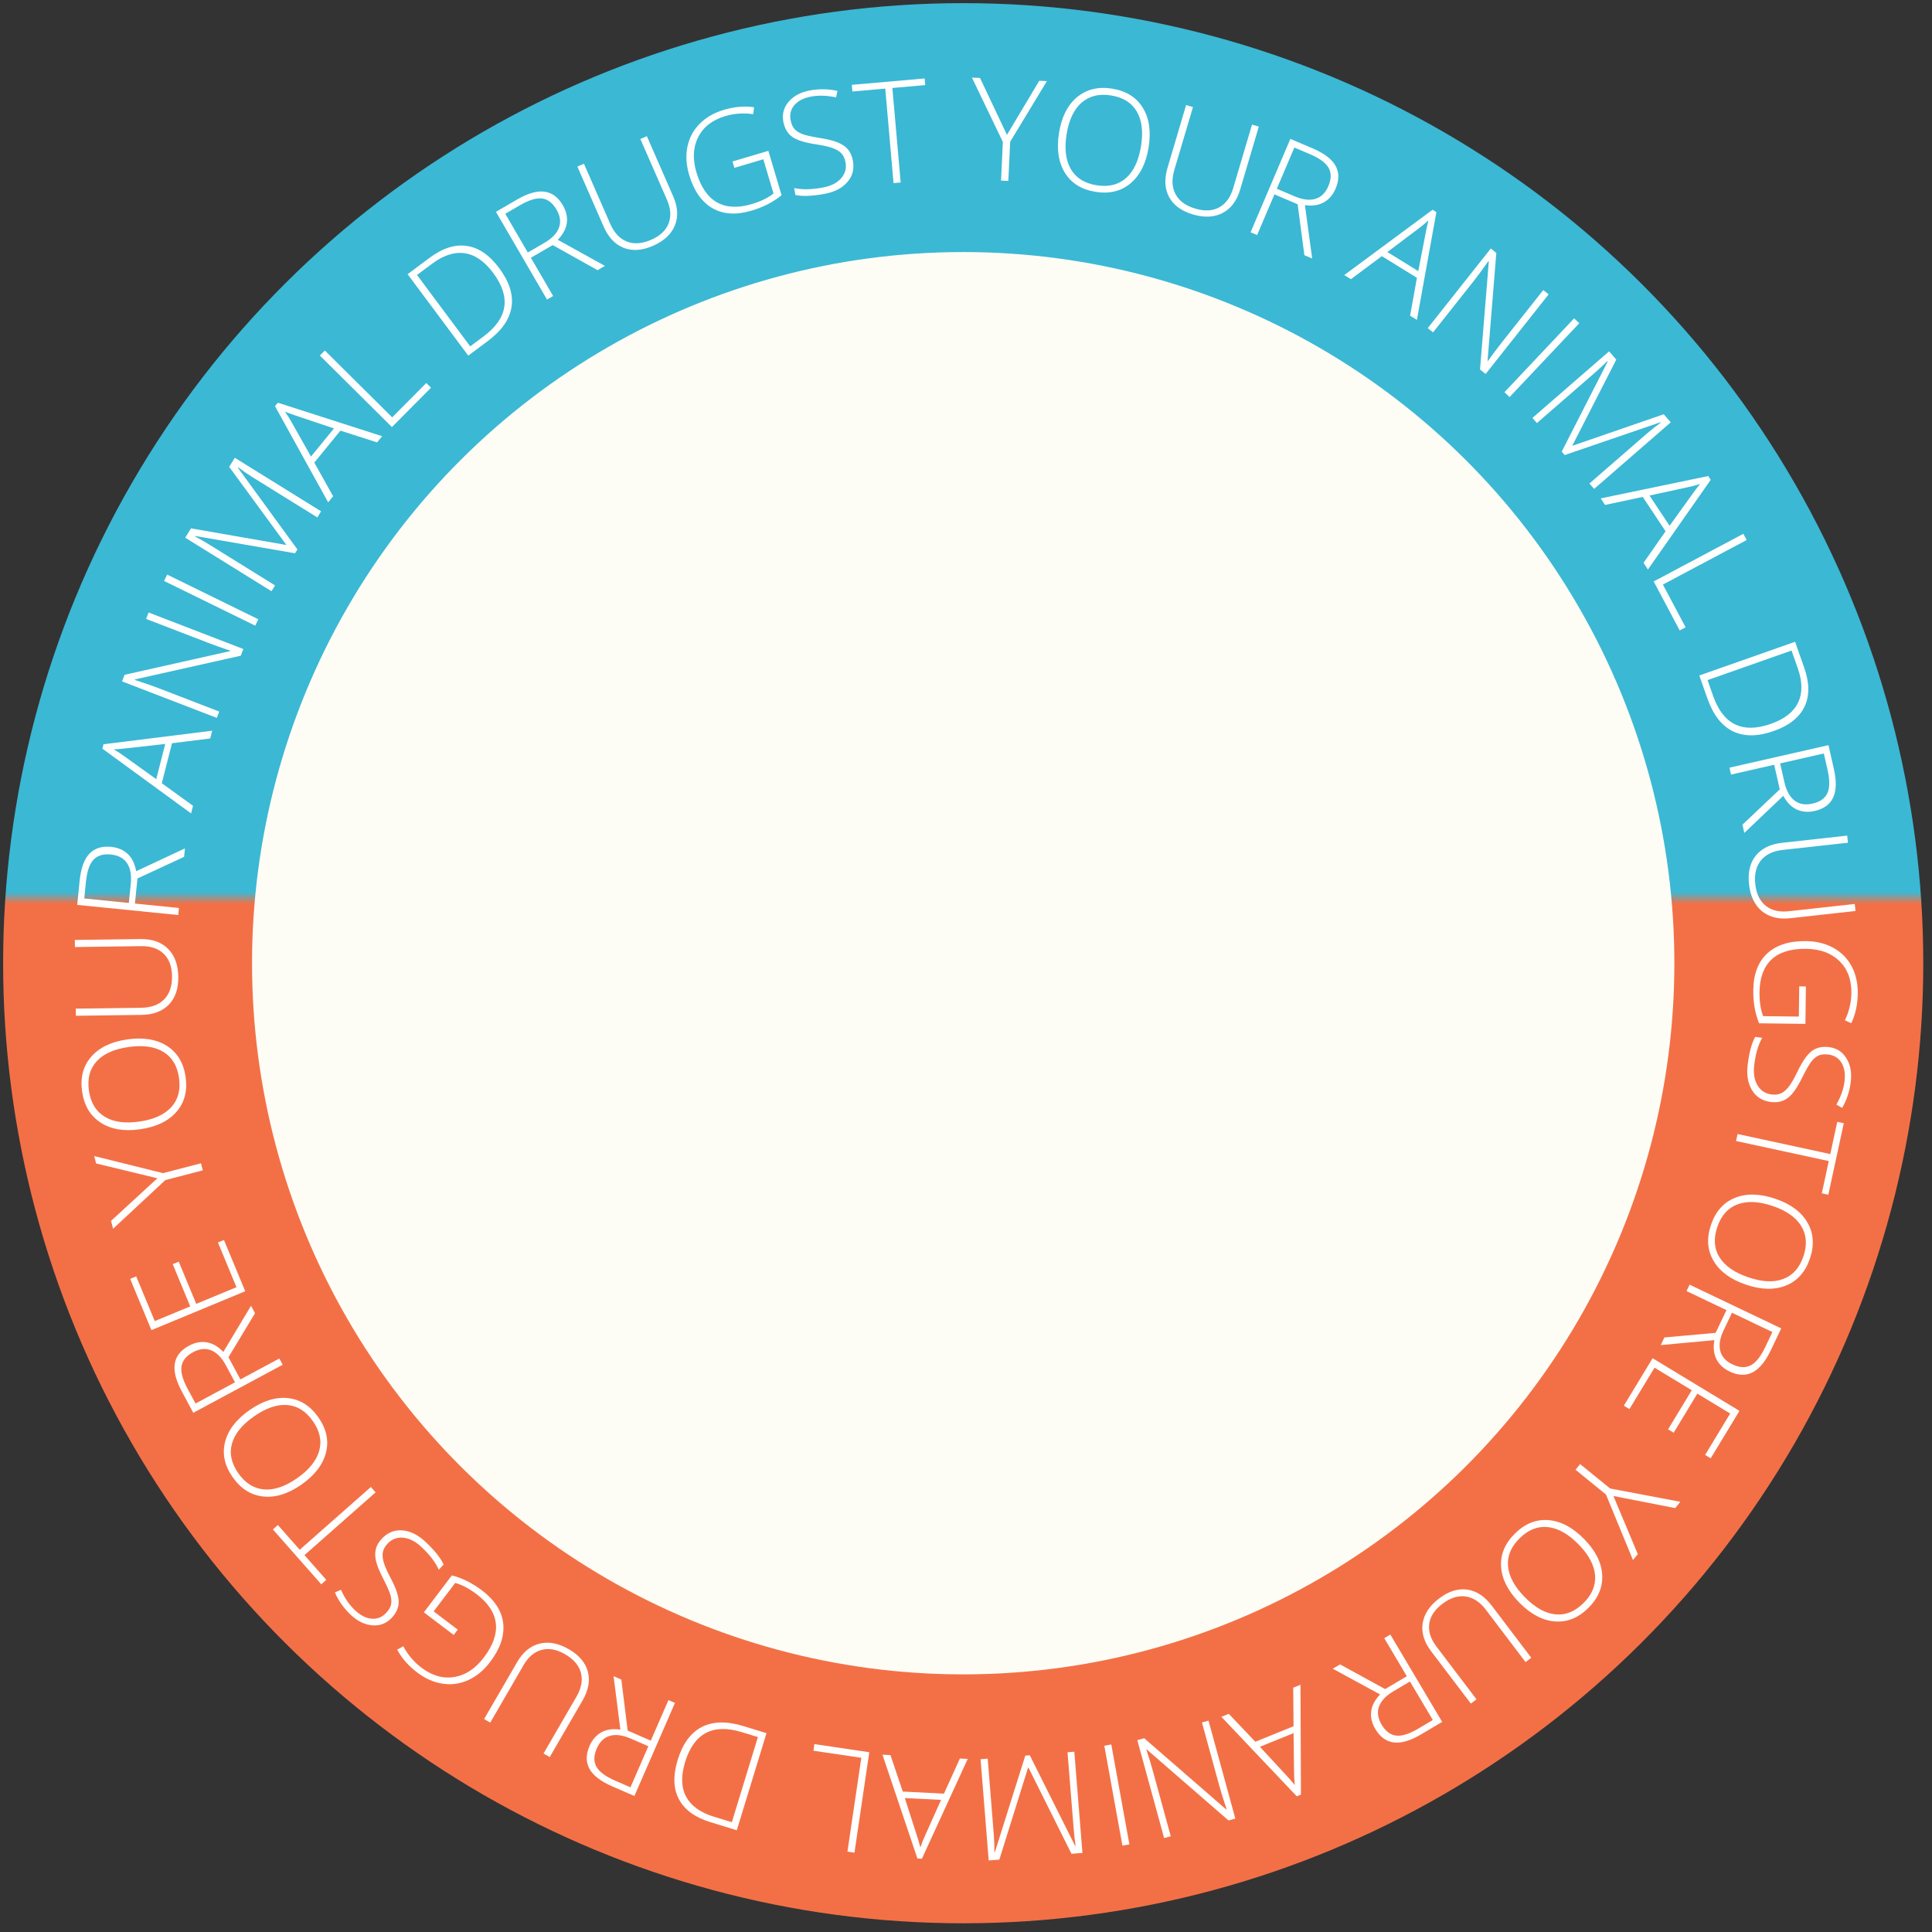 <svg xmlns="http://www.w3.org/2000/svg" width="163" height="163" viewBox="0 0 163 163" fill="none"><rect x="0" y="0" width="163" height="163" fill="#333333" stroke="none"/><circle cx="81.264" cy="81.265" r="70.5" transform="rotate(-90 81.264 81.265)" fill="#FDFDF6" stroke="url(#paint0_linear_596_213)" stroke-width="21"></circle><path d="M84.955 11.378L87.682 6.814L88.326 6.844L85.227 11.96L85.071 15.266L84.456 15.237L84.61 11.977L81.999 6.545L82.683 6.577L84.955 11.378Z" fill="white"></path><path d="M96.906 12.439C96.69 13.781 96.183 14.789 95.386 15.464C94.589 16.134 93.601 16.375 92.421 16.184C91.245 15.995 90.384 15.456 89.838 14.569C89.294 13.678 89.13 12.558 89.348 11.208C89.565 9.862 90.073 8.858 90.872 8.195C91.676 7.53 92.664 7.291 93.836 7.48C95.016 7.671 95.877 8.209 96.419 9.096C96.961 9.978 97.123 11.093 96.906 12.439ZM89.988 11.323C89.793 12.534 89.911 13.515 90.344 14.265C90.778 15.011 91.5 15.466 92.51 15.629C93.528 15.793 94.358 15.591 95 15.022C95.646 14.453 96.067 13.558 96.264 12.335C96.461 11.117 96.341 10.14 95.906 9.405C95.475 8.667 94.754 8.216 93.744 8.053C92.737 7.891 91.907 8.093 91.254 8.661C90.605 9.228 90.183 10.116 89.988 11.323Z" fill="white"></path><path d="M106.205 10.683L104.63 15.998C104.35 16.942 103.858 17.598 103.153 17.968C102.449 18.338 101.608 18.378 100.63 18.088C99.679 17.806 99.014 17.32 98.637 16.629C98.263 15.936 98.219 15.112 98.502 14.157L100.07 8.865L100.649 9.036L99.073 14.351C98.839 15.141 98.876 15.822 99.183 16.394C99.491 16.962 100.046 17.365 100.848 17.602C101.63 17.834 102.301 17.799 102.859 17.496C103.419 17.189 103.812 16.652 104.04 15.884L105.632 10.513L106.205 10.683Z" fill="white"></path><path d="M107.522 16.399L106.06 19.834L105.51 19.6L108.865 11.718L110.741 12.516C111.719 12.932 112.364 13.421 112.677 13.983C112.991 14.541 112.994 15.184 112.685 15.91C112.46 16.438 112.13 16.824 111.695 17.068C111.264 17.313 110.731 17.394 110.095 17.31L110.707 21.812L110.05 21.532L109.479 17.233L107.522 16.399ZM107.724 15.925L109.228 16.565C109.893 16.848 110.471 16.921 110.963 16.782C111.457 16.64 111.827 16.279 112.073 15.7C112.329 15.1 112.335 14.587 112.092 14.161C111.849 13.735 111.321 13.349 110.509 13.003L109.204 12.448L107.724 15.925Z" fill="white"></path><path d="M119.544 23.437L116.582 21.61L113.977 23.555L113.414 23.208L120.862 17.696L121.186 17.896L119.542 26.989L118.969 26.635L119.544 23.437ZM117.049 21.265L119.658 22.874L120.286 19.634C120.33 19.376 120.407 19.029 120.516 18.591C120.23 18.855 119.953 19.084 119.687 19.277L117.049 21.265Z" fill="white"></path><path d="M125.341 31.55L124.867 31.176L125.609 22.063L125.573 22.034C125.047 22.774 124.641 23.324 124.355 23.686L120.907 28.041L120.457 27.684L125.774 20.968L126.243 21.339L125.503 30.439L125.531 30.46C125.94 29.887 126.34 29.353 126.733 28.856L130.203 24.474L130.658 24.834L125.341 31.55Z" fill="white"></path><path d="M126.927 33.09L132.806 26.86L133.241 27.27L127.362 33.5L126.927 33.09Z" fill="white"></path><path d="M131.76 38.104L135.637 30.506L135.607 30.47C135.262 30.812 134.897 31.149 134.514 31.482L129.666 35.694L129.289 35.26L135.756 29.642L136.363 30.341L132.666 37.574L132.689 37.6L140.368 34.95L140.959 35.631L134.493 41.249L134.097 40.794L138.998 36.536C139.34 36.239 139.709 35.949 140.105 35.666L140.075 35.631L132.01 38.392L131.76 38.104Z" fill="white"></path><path d="M140.521 44.824L138.596 41.924L135.416 42.601L135.05 42.049L144.122 40.162L144.332 40.479L139.033 48.049L138.661 47.487L140.521 44.824ZM139.165 41.807L140.86 44.36L142.788 41.68C142.936 41.465 143.151 41.182 143.433 40.83C143.062 40.95 142.715 41.042 142.392 41.106L139.165 41.807Z" fill="white"></path><path d="M139.519 49.056L147.083 45.035L147.363 45.562L140.296 49.32L142.213 52.926L141.716 53.19L139.519 49.056Z" fill="white"></path><path d="M149.645 61.676C148.289 62.153 147.138 62.158 146.191 61.693C145.248 61.225 144.534 60.302 144.049 58.924L143.368 56.99L151.449 54.146L152.217 56.329C152.671 57.619 152.679 58.718 152.241 59.626C151.804 60.537 150.938 61.221 149.645 61.676ZM149.407 61.07C150.564 60.663 151.33 60.062 151.705 59.267C152.084 58.475 152.074 57.51 151.673 56.372L151.15 54.885L144.064 57.379L144.535 58.716C145.384 61.13 147.008 61.914 149.407 61.07Z" fill="white"></path><path d="M149.685 64.522L146.045 65.349L145.913 64.767L154.266 62.867L154.718 64.855C154.954 65.891 154.935 66.7 154.663 67.283C154.395 67.865 153.876 68.243 153.107 68.418C152.547 68.546 152.041 68.504 151.588 68.295C151.137 68.089 150.759 67.704 150.455 67.141L147.165 70.274L147.007 69.577L150.156 66.596L149.685 64.522ZM150.187 64.407L150.55 66.001C150.71 66.706 150.991 67.217 151.391 67.534C151.796 67.851 152.305 67.94 152.918 67.8C153.554 67.656 153.974 67.36 154.176 66.913C154.379 66.466 154.383 65.812 154.187 64.952L153.873 63.569L150.187 64.407Z" fill="white"></path><path d="M156.547 76.859L151.037 77.468C150.059 77.576 149.263 77.377 148.649 76.871C148.035 76.365 147.672 75.606 147.56 74.592C147.451 73.606 147.641 72.805 148.131 72.189C148.626 71.576 149.368 71.215 150.358 71.106L155.844 70.499L155.91 71.099L150.401 71.708C149.582 71.799 148.968 72.096 148.56 72.601C148.156 73.106 148 73.773 148.092 74.604C148.181 75.416 148.474 76.02 148.97 76.417C149.47 76.814 150.118 76.968 150.914 76.88L156.481 76.265L156.547 76.859Z" fill="white"></path><path d="M152.361 83.226L152.321 86.384L148.413 86.334C148.072 85.501 147.908 84.567 147.922 83.532C147.939 82.181 148.333 81.149 149.104 80.436C149.879 79.727 150.965 79.382 152.364 79.4C153.235 79.411 154.004 79.599 154.671 79.963C155.342 80.331 155.857 80.849 156.216 81.518C156.574 82.19 156.748 82.958 156.737 83.822C156.725 84.755 156.542 85.591 156.189 86.328L155.653 86.081C156.006 85.344 156.188 84.576 156.198 83.779C156.213 82.651 155.875 81.75 155.184 81.077C154.497 80.408 153.562 80.066 152.379 80.05C151.09 80.034 150.115 80.336 149.455 80.956C148.798 81.577 148.462 82.496 148.447 83.715C148.437 84.504 148.539 85.175 148.755 85.729L151.766 85.767L151.799 83.219L152.361 83.226Z" fill="white"></path><path d="M149.413 92.975C148.703 92.888 148.172 92.559 147.821 91.985C147.469 91.415 147.345 90.698 147.45 89.833C147.576 88.794 147.787 88.011 148.083 87.484L148.676 87.556C148.342 88.137 148.117 88.903 148.002 89.853C147.918 90.551 148.01 91.123 148.278 91.568C148.551 92.018 148.946 92.275 149.466 92.338C149.788 92.377 150.062 92.341 150.288 92.231C150.517 92.121 150.738 91.923 150.95 91.638C151.161 91.353 151.404 90.926 151.677 90.357C152.081 89.524 152.476 88.962 152.861 88.67C153.25 88.383 153.734 88.274 154.311 88.344C154.947 88.421 155.435 88.732 155.774 89.277C156.117 89.826 156.241 90.492 156.146 91.275C156.049 92.074 155.807 92.806 155.42 93.472L154.934 93.195C155.314 92.524 155.543 91.868 155.621 91.224C155.697 90.596 155.612 90.078 155.367 89.67C155.121 89.263 154.748 89.029 154.248 88.968C153.934 88.93 153.669 88.955 153.454 89.043C153.238 89.135 153.033 89.301 152.838 89.541C152.648 89.782 152.402 90.204 152.101 90.809C151.791 91.445 151.508 91.916 151.251 92.223C150.997 92.531 150.723 92.744 150.43 92.862C150.139 92.984 149.8 93.021 149.413 92.975Z" fill="white"></path><path d="M146.468 96.265L146.596 95.675L154.419 97.368L155.007 94.647L155.557 94.766L154.253 100.797L153.703 100.678L154.291 97.957L146.468 96.265Z" fill="white"></path><path d="M147.303 108.384C146.015 107.948 145.105 107.281 144.572 106.382C144.043 105.485 143.97 104.471 144.354 103.339C144.736 102.21 145.41 101.451 146.375 101.06C147.345 100.671 148.477 100.696 149.771 101.135C151.063 101.572 151.968 102.24 152.489 103.138C153.012 104.041 153.083 105.055 152.702 106.18C152.318 107.312 151.644 108.071 150.68 108.458C149.72 108.846 148.594 108.822 147.303 108.384ZM149.552 101.747C148.39 101.353 147.403 101.308 146.591 101.61C145.783 101.914 145.215 102.55 144.886 103.519C144.556 104.496 144.617 105.348 145.072 106.075C145.525 106.806 146.339 107.371 147.511 107.768C148.68 108.164 149.663 108.209 150.461 107.901C151.26 107.599 151.824 106.963 152.152 105.994C152.48 105.028 152.418 104.176 151.967 103.438C151.515 102.703 150.71 102.139 149.552 101.747Z" fill="white"></path><path d="M145.659 110.533L142.291 108.925L142.548 108.386L150.28 112.075L149.401 113.916C148.944 114.875 148.427 115.498 147.853 115.787C147.281 116.077 146.64 116.052 145.928 115.712C145.409 115.465 145.038 115.119 144.813 114.674C144.587 114.232 144.529 113.696 144.639 113.065L140.116 113.484L140.423 112.838L144.743 112.452L145.659 110.533ZM146.125 110.755L145.421 112.23C145.109 112.882 145.013 113.457 145.13 113.955C145.251 114.454 145.595 114.839 146.163 115.11C146.752 115.391 147.264 115.419 147.7 115.194C148.136 114.97 148.545 114.459 148.925 113.662L149.536 112.383L146.125 110.755Z" fill="white"></path><path d="M137.002 118.597L139.428 114.593L146.755 119.032L144.329 123.036L143.858 122.751L145.974 119.258L143.203 117.579L141.205 120.876L140.734 120.591L142.732 117.293L139.59 115.39L137.473 118.882L137.002 118.597Z" fill="white"></path><path d="M136.122 126.215L138.178 131.118L137.771 131.618L135.493 126.089L132.924 124L133.312 123.523L135.845 125.582L141.767 126.704L141.334 127.236L136.122 126.215Z" fill="white"></path><path d="M128.178 135.204C127.226 134.234 126.715 133.228 126.645 132.186C126.578 131.147 126.971 130.208 127.824 129.371C128.674 128.537 129.618 128.163 130.656 128.251C131.697 128.341 132.696 128.874 133.653 129.85C134.608 130.823 135.115 131.828 135.174 132.864C135.233 133.906 134.839 134.843 133.991 135.675C133.138 136.512 132.193 136.885 131.158 136.795C130.126 136.708 129.133 136.178 128.178 135.204ZM133.181 130.297C132.322 129.421 131.462 128.935 130.601 128.839C129.743 128.745 128.948 129.056 128.218 129.773C127.482 130.495 127.152 131.283 127.23 132.138C127.304 132.995 127.775 133.865 128.642 134.749C129.507 135.63 130.364 136.113 131.214 136.199C132.064 136.29 132.854 135.977 133.585 135.26C134.312 134.546 134.642 133.758 134.573 132.896C134.501 132.036 134.037 131.17 133.181 130.297Z" fill="white"></path><path d="M124.093 143.729L120.742 139.314C120.147 138.529 119.909 137.744 120.028 136.957C120.148 136.171 120.613 135.469 121.425 134.853C122.216 134.253 123.001 134.006 123.782 134.11C124.561 134.22 125.252 134.671 125.854 135.465L129.19 139.862L128.709 140.227L125.359 135.811C124.861 135.154 124.29 134.781 123.648 134.69C123.007 134.602 122.354 134.81 121.688 135.316C121.038 135.809 120.669 136.371 120.583 137C120.499 137.632 120.699 138.268 121.183 138.906L124.569 143.368L124.093 143.729Z" fill="white"></path><path d="M118.692 141.421L116.788 138.211L117.302 137.906L121.673 145.273L119.919 146.314C119.005 146.856 118.229 147.087 117.591 147.006C116.955 146.93 116.436 146.552 116.033 145.873C115.74 145.379 115.624 144.885 115.685 144.39C115.742 143.897 115.993 143.42 116.436 142.957L112.444 140.788L113.059 140.423L116.863 142.506L118.692 141.421ZM118.955 141.864L117.549 142.698C116.928 143.067 116.527 143.491 116.348 143.969C116.171 144.452 116.243 144.963 116.564 145.504C116.897 146.065 117.307 146.374 117.794 146.43C118.282 146.486 118.905 146.288 119.664 145.838L120.884 145.114L118.955 141.864Z" fill="white"></path><path d="M105.909 146.949L109.135 145.641L109.107 142.39L109.72 142.142L109.758 151.407L109.405 151.55L103.047 144.846L103.671 144.593L105.909 146.949ZM109.136 146.222L106.296 147.373L108.537 149.797C108.718 149.985 108.953 150.252 109.241 150.599C109.198 150.212 109.177 149.854 109.178 149.524L109.136 146.222Z" fill="white"></path><path d="M95.953 146.813L96.535 146.654L103.438 152.649L103.483 152.636C103.199 151.775 102.996 151.122 102.874 150.677L101.407 145.32L101.961 145.168L104.223 153.43L103.647 153.588L96.753 147.603L96.719 147.612C96.938 148.281 97.132 148.92 97.299 149.531L98.775 154.922L98.216 155.075L95.953 146.813Z" fill="white"></path><path d="M93.758 147.178L95.285 155.608L94.697 155.714L93.17 147.285L93.758 147.178Z" fill="white"></path><path d="M86.882 148.091L90.698 155.72L90.745 155.716C90.675 155.236 90.62 154.743 90.579 154.237L90.065 147.835L90.638 147.789L91.323 156.328L90.4 156.402L86.772 149.134L86.737 149.137L84.314 156.891L83.415 156.963L82.73 148.424L83.331 148.376L83.85 154.847C83.887 155.299 83.901 155.768 83.893 156.254L83.939 156.251L86.502 148.121L86.882 148.091Z" fill="white"></path><path d="M76.165 151.153L79.641 151.325L80.984 148.364L81.646 148.396L77.78 156.818L77.4 156.799L74.453 148.041L75.126 148.074L76.165 151.153ZM79.398 151.852L76.338 151.701L77.35 154.843C77.435 155.089 77.536 155.431 77.651 155.867C77.775 155.497 77.907 155.164 78.047 154.865L79.398 151.852Z" fill="white"></path><path d="M73.341 147.833L72.09 156.308L71.498 156.22L72.668 148.302L68.628 147.706L68.71 147.149L73.341 147.833Z" fill="white"></path><path d="M57.172 148.495C57.592 147.12 58.271 146.19 59.208 145.705C60.144 145.223 61.31 145.196 62.707 145.624L64.668 146.224L62.162 154.415L59.949 153.738C58.641 153.338 57.752 152.692 57.282 151.801C56.807 150.908 56.771 149.806 57.172 148.495ZM57.801 148.663C57.442 149.836 57.471 150.809 57.888 151.582C58.3 152.357 59.083 152.922 60.237 153.275L61.745 153.736L63.943 146.553L62.587 146.138C60.14 145.389 58.545 146.231 57.801 148.663Z" fill="white"></path><path d="M54.906 146.857L56.397 143.435L56.945 143.674L53.523 151.527L51.654 150.713C50.68 150.288 50.039 149.794 49.731 149.229C49.421 148.668 49.424 148.026 49.739 147.303C49.969 146.776 50.302 146.393 50.739 146.153C51.172 145.911 51.706 145.835 52.34 145.924L51.767 141.417L52.422 141.703L52.956 146.007L54.906 146.857ZM54.7 147.329L53.202 146.676C52.539 146.388 51.961 146.311 51.468 146.445C50.973 146.583 50.6 146.941 50.349 147.517C50.088 148.115 50.078 148.628 50.317 149.056C50.557 149.485 51.081 149.875 51.891 150.228L53.191 150.794L54.7 147.329Z" fill="white"></path><path d="M40.844 145.034L43.624 140.239C44.118 139.387 44.75 138.864 45.522 138.671C46.294 138.477 47.12 138.636 48.002 139.147C48.861 139.645 49.392 140.273 49.597 141.033C49.797 141.795 49.647 142.607 49.148 143.468L46.379 148.243L45.857 147.941L48.637 143.145C49.051 142.432 49.175 141.762 49.011 141.134C48.845 140.509 48.4 139.987 47.677 139.568C46.971 139.158 46.311 139.035 45.697 139.199C45.081 139.365 44.572 139.795 44.17 140.488L41.361 145.334L40.844 145.034Z" fill="white"></path><path d="M38.278 137.938L35.761 136.031L38.121 132.916C38.993 133.136 39.842 133.558 40.667 134.183C41.745 135 42.341 135.929 42.457 136.973C42.568 138.017 42.201 139.097 41.357 140.211C40.831 140.906 40.223 141.413 39.534 141.734C38.84 142.056 38.117 142.163 37.366 142.054C36.611 141.944 35.89 141.628 35.202 141.107C34.458 140.543 33.894 139.9 33.51 139.178L34.027 138.893C34.411 139.615 34.92 140.217 35.556 140.698C36.456 141.38 37.381 141.642 38.333 141.486C39.279 141.33 40.109 140.781 40.824 139.837C41.602 138.81 41.938 137.846 41.83 136.946C41.721 136.05 41.18 135.234 40.209 134.498C39.58 134.021 38.978 133.705 38.405 133.55L36.586 135.951L38.618 137.49L38.278 137.938Z" fill="white"></path><path d="M32.219 129.812C32.71 129.292 33.29 129.061 33.96 129.118C34.628 129.173 35.279 129.499 35.913 130.096C36.675 130.814 37.18 131.448 37.429 131.999L37.019 132.434C36.749 131.82 36.266 131.185 35.569 130.529C35.057 130.047 34.543 129.782 34.024 129.734C33.501 129.686 33.059 129.852 32.7 130.233C32.478 130.469 32.344 130.711 32.299 130.958C32.251 131.208 32.279 131.503 32.384 131.843C32.488 132.182 32.688 132.631 32.983 133.188C33.414 134.007 33.632 134.659 33.638 135.142C33.639 135.626 33.44 136.079 33.04 136.503C32.601 136.969 32.062 137.177 31.422 137.127C30.776 137.077 30.167 136.782 29.592 136.241C29.007 135.689 28.561 135.06 28.255 134.353L28.767 134.126C29.081 134.83 29.473 135.404 29.945 135.849C30.406 136.283 30.873 136.522 31.347 136.566C31.821 136.61 32.23 136.448 32.576 136.081C32.793 135.851 32.93 135.623 32.987 135.398C33.041 135.169 33.029 134.906 32.951 134.607C32.87 134.311 32.676 133.862 32.368 133.261C32.04 132.635 31.828 132.127 31.734 131.738C31.637 131.351 31.628 131.004 31.707 130.698C31.781 130.392 31.952 130.097 32.219 129.812Z" fill="white"></path><path d="M31.289 125.457L31.688 125.909L25.686 131.204L27.527 133.291L27.105 133.663L23.023 129.036L23.445 128.664L25.286 130.751L31.289 125.457Z" fill="white"></path><path d="M21.049 118.972C22.162 118.192 23.239 117.853 24.278 117.955C25.314 118.06 26.175 118.601 26.861 119.58C27.544 120.556 27.758 121.549 27.501 122.558C27.241 123.57 26.552 124.468 25.431 125.252C24.315 126.034 23.24 126.369 22.208 126.257C21.171 126.144 20.311 125.601 19.63 124.629C18.945 123.649 18.732 122.657 18.99 121.651C19.246 120.647 19.932 119.754 21.049 118.972ZM25.068 124.712C26.073 124.009 26.694 123.241 26.93 122.407C27.164 121.576 26.987 120.741 26.4 119.903C25.809 119.058 25.085 118.604 24.23 118.54C23.372 118.473 22.436 118.794 21.422 119.505C20.411 120.213 19.793 120.979 19.569 121.803C19.34 122.627 19.519 123.457 20.106 124.296C20.69 125.131 21.414 125.585 22.276 125.659C23.136 125.729 24.067 125.414 25.068 124.712Z" fill="white"></path><path d="M20.282 116.38L23.569 114.614L23.852 115.14L16.306 119.195L15.341 117.398C14.838 116.462 14.64 115.677 14.748 115.043C14.851 114.411 15.251 113.908 15.946 113.535C16.452 113.263 16.95 113.168 17.442 113.25C17.932 113.328 18.399 113.598 18.842 114.061L21.179 110.165L21.517 110.794L19.275 114.507L20.282 116.38ZM19.827 116.624L19.053 115.184C18.712 114.548 18.305 114.13 17.834 113.93C17.36 113.733 16.846 113.783 16.292 114.08C15.717 114.389 15.392 114.786 15.315 115.27C15.239 115.755 15.409 116.386 15.827 117.164L16.498 118.413L19.827 116.624Z" fill="white"></path><path d="M18.896 104.615L20.689 108.94L12.776 112.221L10.982 107.896L11.491 107.685L13.056 111.458L16.049 110.217L14.572 106.655L15.081 106.444L16.557 110.006L19.951 108.599L18.387 104.826L18.896 104.615Z" fill="white"></path><path d="M13.277 99.409L8.11 98.16L7.948 97.536L13.752 98.977L16.956 98.145L17.111 98.74L13.952 99.561L9.54 103.667L9.368 103.003L13.277 99.409Z" fill="white"></path><path d="M10.754 87.691C12.1 87.5 13.213 87.686 14.094 88.248C14.97 88.81 15.492 89.683 15.66 90.866C15.827 92.046 15.567 93.028 14.882 93.811C14.192 94.596 13.17 95.083 11.816 95.275C10.466 95.466 9.357 95.278 8.487 94.711C7.614 94.14 7.093 93.267 6.927 92.091C6.759 90.908 7.019 89.926 7.705 89.147C8.388 88.367 9.404 87.882 10.754 87.691ZM11.737 94.629C12.951 94.457 13.853 94.054 14.441 93.418C15.026 92.783 15.246 91.959 15.103 90.945C14.958 89.924 14.519 89.192 13.786 88.747C13.051 88.299 12.071 88.161 10.845 88.335C9.623 88.508 8.725 88.911 8.152 89.545C7.575 90.175 7.358 90.997 7.501 92.01C7.644 93.02 8.083 93.752 8.819 94.208C9.553 94.661 10.526 94.801 11.737 94.629Z" fill="white"></path><path d="M6.316 79.302L11.858 79.227C12.842 79.214 13.616 79.488 14.178 80.051C14.741 80.614 15.029 81.405 15.043 82.424C15.056 83.416 14.789 84.196 14.242 84.762C13.691 85.324 12.918 85.612 11.922 85.625L6.403 85.7L6.394 85.097L11.937 85.022C12.761 85.01 13.4 84.773 13.855 84.31C14.306 83.847 14.526 83.197 14.514 82.361C14.503 81.545 14.27 80.915 13.815 80.472C13.355 80.029 12.726 79.813 11.925 79.824L6.324 79.9L6.316 79.302Z" fill="white"></path><path d="M11.384 76.232L15.098 76.605L15.038 77.2L6.514 76.344L6.718 74.315C6.824 73.258 7.099 72.496 7.542 72.03C7.982 71.564 8.594 71.371 9.379 71.449C9.951 71.507 10.417 71.707 10.779 72.049C11.142 72.388 11.378 72.873 11.487 73.504L15.602 71.58L15.531 72.291L11.597 74.116L11.384 76.232ZM10.871 76.181L11.034 74.554C11.107 73.835 11.003 73.261 10.724 72.833C10.441 72.404 9.987 72.158 9.361 72.095C8.712 72.03 8.221 72.177 7.886 72.536C7.552 72.895 7.34 73.514 7.252 74.392L7.111 75.803L10.871 76.181Z" fill="white"></path><path d="M14.511 62.707L13.651 66.079L16.285 67.985L16.121 68.627L8.638 63.162L8.732 62.793L17.901 61.649L17.735 62.302L14.511 62.707ZM13.182 65.736L13.94 62.767L10.659 63.133C10.4 63.168 10.046 63.199 9.596 63.225C9.933 63.42 10.234 63.615 10.498 63.812L13.182 65.736Z" fill="white"></path><path d="M20.53 54.756L20.313 55.32L11.392 57.32L11.375 57.364C12.238 57.646 12.884 57.87 13.314 58.035L18.497 60.033L18.291 60.568L10.297 57.488L10.512 56.931L19.42 54.932L19.433 54.899C18.764 54.679 18.135 54.455 17.544 54.227L12.328 52.218L12.537 51.676L20.53 54.756Z" fill="white"></path><path d="M21.533 52.785L13.841 49.015L14.104 48.478L21.796 52.248L21.533 52.785Z" fill="white"></path><path d="M24.892 46.68L16.488 45.222L16.463 45.261C16.891 45.49 17.321 45.739 17.752 46.007L23.208 49.393L22.905 49.881L15.627 45.364L16.115 44.577L24.118 45.972L24.137 45.942L19.335 39.389L19.811 38.623L27.09 43.141L26.771 43.653L21.255 40.23C20.87 39.99 20.484 39.723 20.098 39.428L20.073 39.468L25.093 46.356L24.892 46.68Z" fill="white"></path><path d="M28.72 36.333L26.518 39.029L28.104 41.867L27.686 42.38L23.202 34.271L23.442 33.976L32.24 36.802L31.814 37.324L28.72 36.333ZM26.238 38.52L28.176 36.146L25.047 35.096C24.797 35.019 24.463 34.897 24.044 34.731C24.267 35.05 24.458 35.355 24.615 35.644L26.238 38.52Z" fill="white"></path><path d="M33.067 36.032L26.987 29.997L27.408 29.573L33.088 35.212L35.966 32.314L36.365 32.71L33.067 36.032Z" fill="white"></path><path d="M42.113 22.616C42.972 23.769 43.32 24.866 43.156 25.909C42.991 26.948 42.322 27.904 41.151 28.777L39.506 30.003L34.388 23.133L36.244 21.75C37.34 20.933 38.387 20.599 39.384 20.748C40.384 20.894 41.294 21.517 42.113 22.616ZM41.606 23.023C40.873 22.04 40.071 21.487 39.202 21.366C38.332 21.239 37.414 21.536 36.446 22.257L35.182 23.199L39.67 29.223L40.807 28.375C42.859 26.846 43.125 25.063 41.606 23.023Z" fill="white"></path><path d="M44.79 21.748L46.667 24.974L46.151 25.275L41.842 17.871L43.604 16.845C44.522 16.311 45.3 16.086 45.938 16.172C46.573 16.254 47.089 16.636 47.486 17.318C47.775 17.814 47.887 18.31 47.822 18.804C47.76 19.296 47.506 19.772 47.059 20.231L51.032 22.433L50.415 22.793L46.628 20.678L44.79 21.748ZM44.53 21.302L45.943 20.48C46.568 20.117 46.972 19.696 47.155 19.219C47.336 18.738 47.269 18.226 46.952 17.683C46.624 17.119 46.217 16.807 45.73 16.747C45.243 16.687 44.618 16.879 43.855 17.323L42.629 18.036L44.53 21.302Z" fill="white"></path><path d="M54.574 11.487L56.796 16.565C57.191 17.467 57.238 18.286 56.938 19.023C56.638 19.76 56.021 20.333 55.087 20.741C54.178 21.139 53.356 21.196 52.622 20.912C51.89 20.623 51.324 20.022 50.925 19.109L48.712 14.053L49.265 13.811L51.487 18.889C51.818 19.644 52.285 20.141 52.888 20.38C53.49 20.615 54.174 20.565 54.94 20.23C55.688 19.903 56.177 19.443 56.409 18.852C56.639 18.256 56.593 17.592 56.272 16.858L54.026 11.727L54.574 11.487Z" fill="white"></path><path d="M61.798 13.624L64.825 12.724L65.939 16.471C65.245 17.044 64.402 17.477 63.41 17.772C62.114 18.157 61.012 18.088 60.102 17.564C59.195 17.034 58.542 16.099 58.144 14.759C57.895 13.924 57.846 13.134 57.995 12.389C58.147 11.638 58.489 10.993 59.021 10.452C59.557 9.909 60.239 9.515 61.066 9.269C61.961 9.003 62.813 8.929 63.622 9.047L63.546 9.633C62.736 9.515 61.95 9.569 61.186 9.796C60.104 10.118 59.344 10.708 58.907 11.568C58.472 12.422 58.423 13.417 58.76 14.551C59.128 15.787 59.706 16.628 60.494 17.074C61.282 17.516 62.26 17.564 63.428 17.217C64.184 16.992 64.795 16.694 65.259 16.324L64.401 13.437L61.958 14.163L61.798 13.624Z" fill="white"></path><path d="M71.959 13.557C72.087 14.26 71.929 14.865 71.485 15.37C71.045 15.875 70.396 16.206 69.539 16.362C68.509 16.549 67.699 16.579 67.108 16.453L67.001 15.865C67.655 16.012 68.453 16 69.395 15.828C70.086 15.702 70.605 15.445 70.951 15.056C71.301 14.663 71.429 14.209 71.335 13.694C71.277 13.375 71.162 13.124 70.989 12.941C70.817 12.754 70.562 12.602 70.227 12.485C69.892 12.367 69.413 12.261 68.788 12.169C67.874 12.029 67.22 11.819 66.827 11.537C66.437 11.251 66.191 10.821 66.086 10.248C65.972 9.618 66.124 9.06 66.544 8.575C66.967 8.085 67.567 7.769 68.343 7.628C69.135 7.484 69.906 7.499 70.656 7.672L70.535 8.218C69.782 8.053 69.087 8.029 68.449 8.145C67.826 8.258 67.357 8.492 67.04 8.848C66.724 9.203 66.611 9.629 66.701 10.125C66.758 10.436 66.86 10.681 67.008 10.861C67.159 11.04 67.379 11.186 67.665 11.301C67.952 11.412 68.428 11.521 69.095 11.63C69.794 11.738 70.328 11.869 70.697 12.024C71.066 12.175 71.351 12.373 71.55 12.619C71.753 12.86 71.889 13.173 71.959 13.557Z" fill="white"></path><path d="M75.989 15.396L75.387 15.448L74.687 7.475L71.915 7.719L71.865 7.158L78.012 6.619L78.061 7.179L75.288 7.423L75.989 15.396Z" fill="white"></path><defs><linearGradient id="paint0_linear_596_213" x1="87.264" y1="81.265" x2="86.264" y2="81.265" gradientUnits="userSpaceOnUse"><stop stop-color="#3BB8D4"></stop><stop offset="1" stop-color="#F37046"></stop></linearGradient></defs></svg>